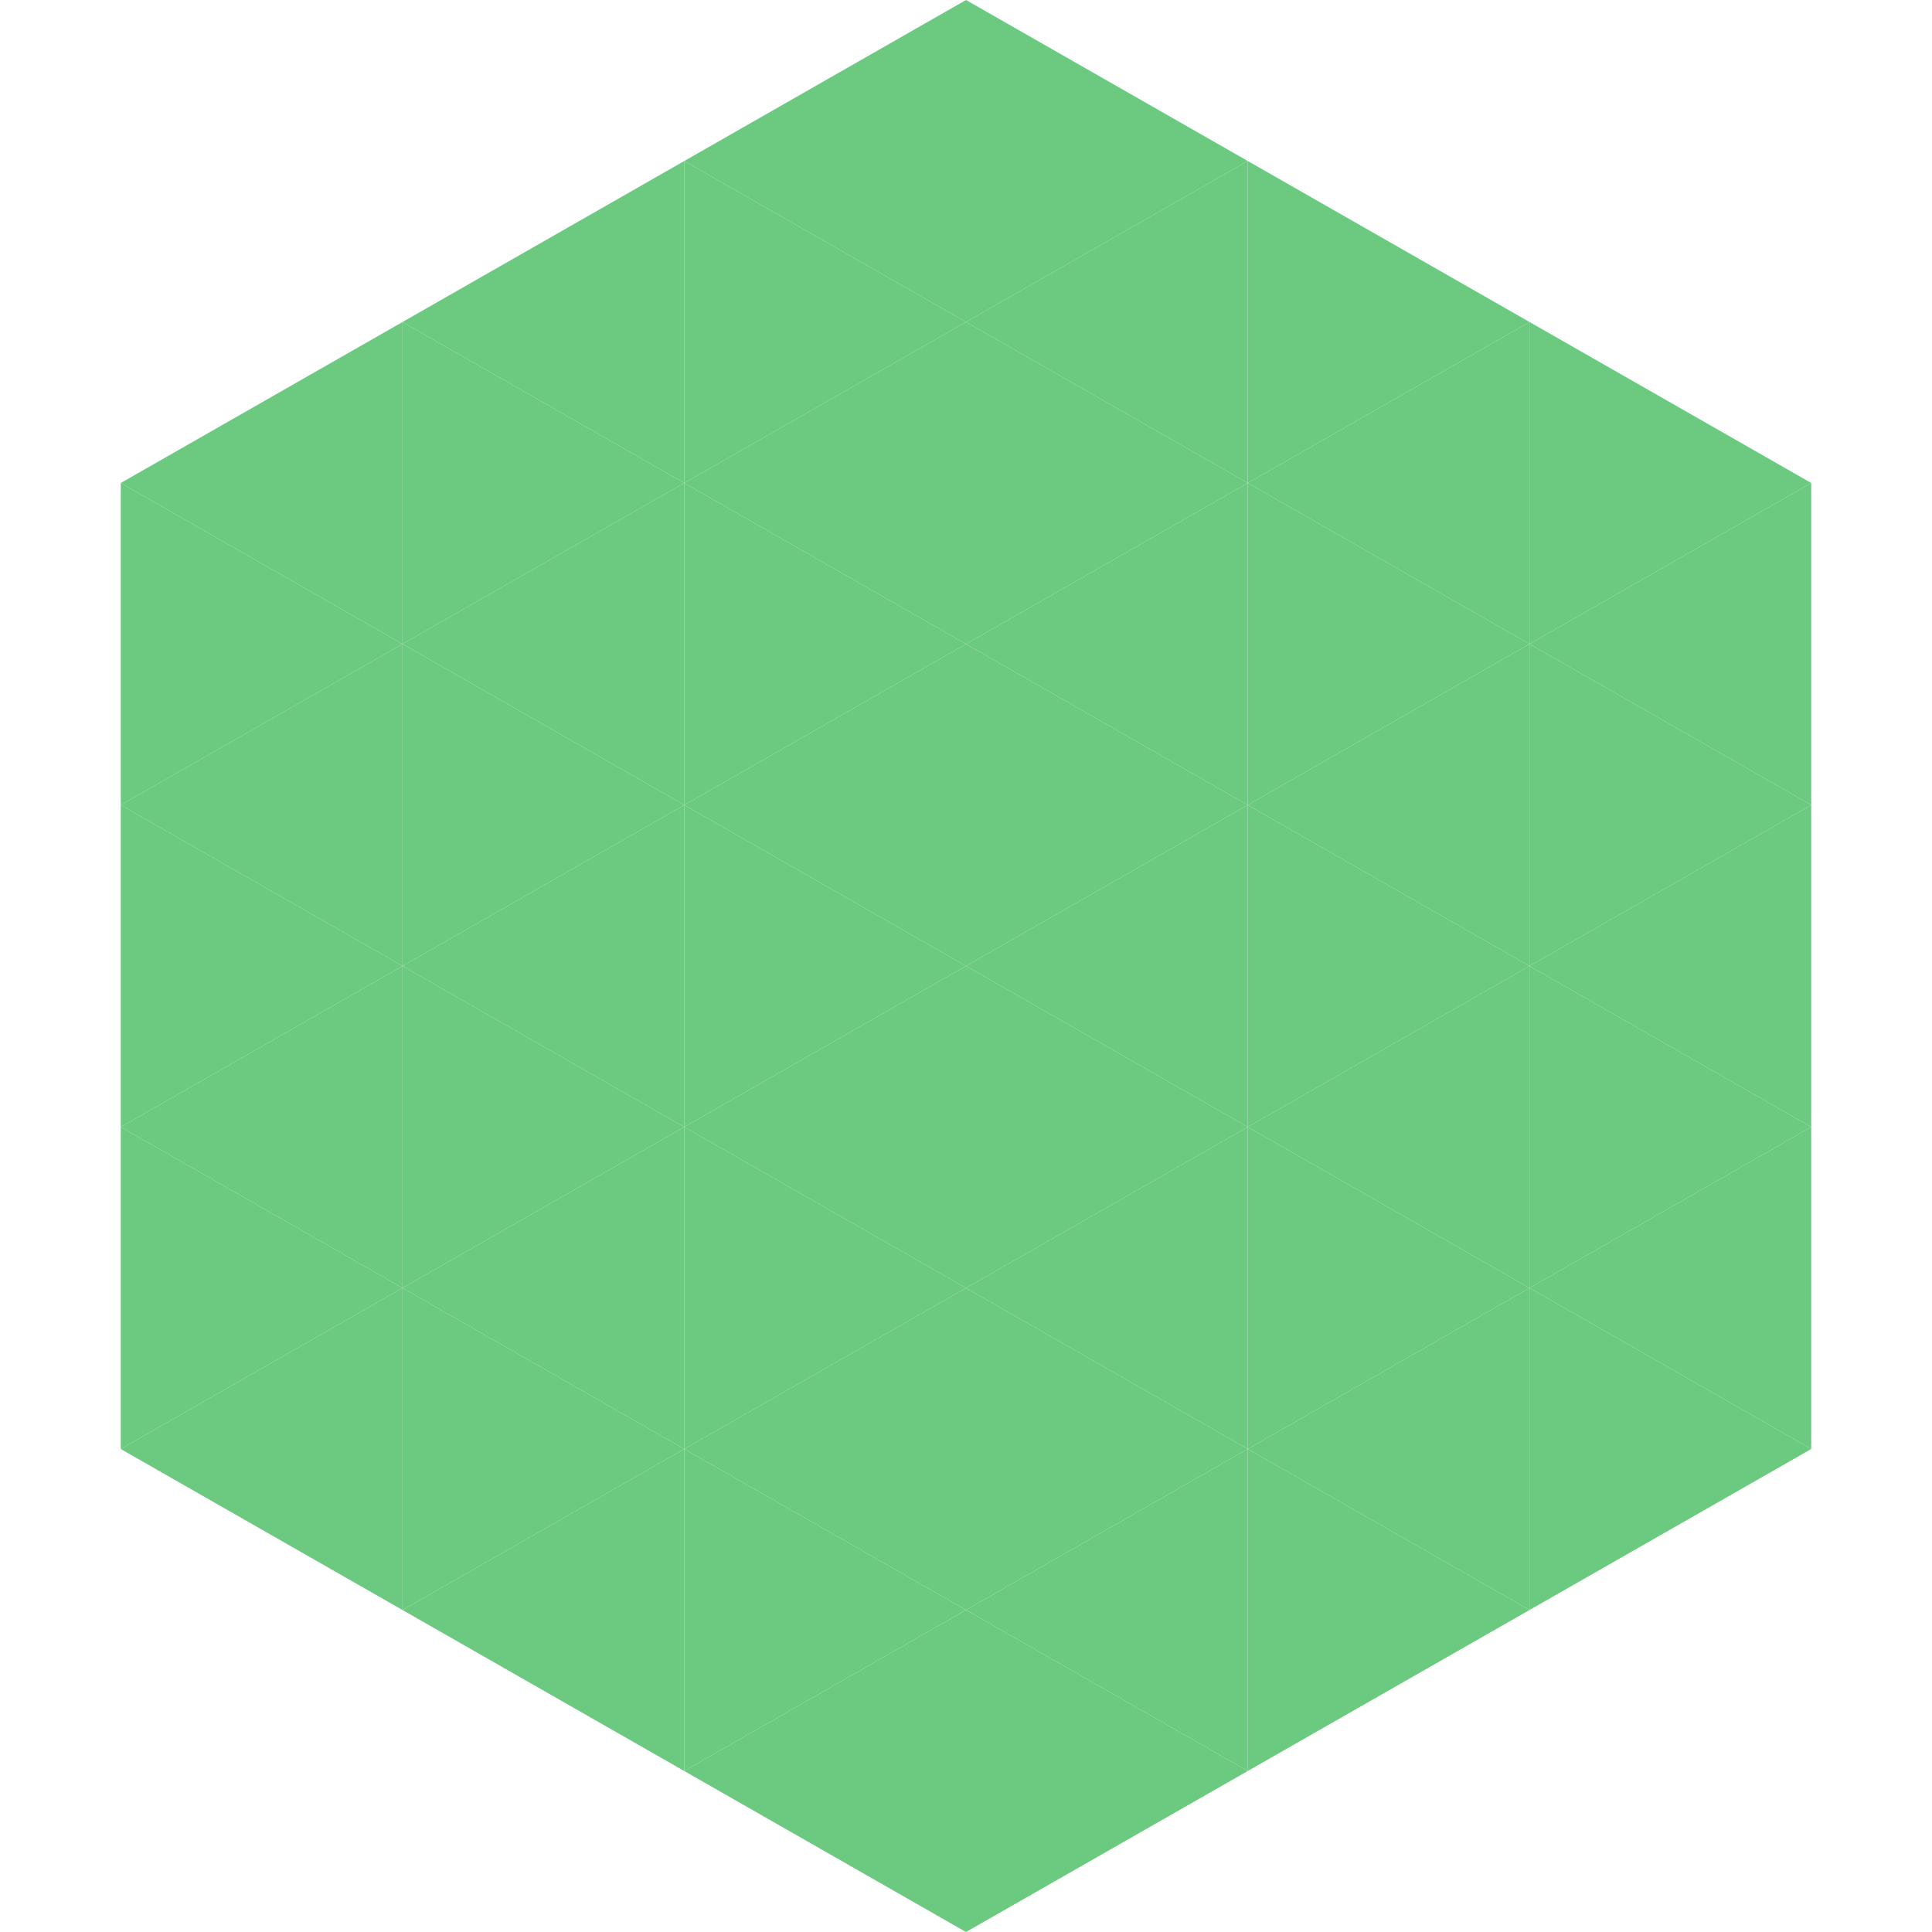 <?xml version="1.0"?>
<!-- Generated by SVGo -->
<svg width="240" height="240"
     xmlns="http://www.w3.org/2000/svg"
     xmlns:xlink="http://www.w3.org/1999/xlink">
<polygon points="50,40 15,60 50,80" style="fill:rgb(107,202,127)" />
<polygon points="190,40 225,60 190,80" style="fill:rgb(107,202,127)" />
<polygon points="15,60 50,80 15,100" style="fill:rgb(107,202,127)" />
<polygon points="225,60 190,80 225,100" style="fill:rgb(107,202,127)" />
<polygon points="50,80 15,100 50,120" style="fill:rgb(107,202,127)" />
<polygon points="190,80 225,100 190,120" style="fill:rgb(107,202,127)" />
<polygon points="15,100 50,120 15,140" style="fill:rgb(107,202,127)" />
<polygon points="225,100 190,120 225,140" style="fill:rgb(107,202,127)" />
<polygon points="50,120 15,140 50,160" style="fill:rgb(107,202,127)" />
<polygon points="190,120 225,140 190,160" style="fill:rgb(107,202,127)" />
<polygon points="15,140 50,160 15,180" style="fill:rgb(107,202,127)" />
<polygon points="225,140 190,160 225,180" style="fill:rgb(107,202,127)" />
<polygon points="50,160 15,180 50,200" style="fill:rgb(107,202,127)" />
<polygon points="190,160 225,180 190,200" style="fill:rgb(107,202,127)" />
<polygon points="15,180 50,200 15,220" style="fill:rgb(255,255,255); fill-opacity:0" />
<polygon points="225,180 190,200 225,220" style="fill:rgb(255,255,255); fill-opacity:0" />
<polygon points="50,0 85,20 50,40" style="fill:rgb(255,255,255); fill-opacity:0" />
<polygon points="190,0 155,20 190,40" style="fill:rgb(255,255,255); fill-opacity:0" />
<polygon points="85,20 50,40 85,60" style="fill:rgb(107,202,127)" />
<polygon points="155,20 190,40 155,60" style="fill:rgb(107,202,127)" />
<polygon points="50,40 85,60 50,80" style="fill:rgb(107,202,127)" />
<polygon points="190,40 155,60 190,80" style="fill:rgb(107,202,127)" />
<polygon points="85,60 50,80 85,100" style="fill:rgb(107,202,127)" />
<polygon points="155,60 190,80 155,100" style="fill:rgb(107,202,127)" />
<polygon points="50,80 85,100 50,120" style="fill:rgb(107,202,127)" />
<polygon points="190,80 155,100 190,120" style="fill:rgb(107,202,127)" />
<polygon points="85,100 50,120 85,140" style="fill:rgb(107,202,127)" />
<polygon points="155,100 190,120 155,140" style="fill:rgb(107,202,127)" />
<polygon points="50,120 85,140 50,160" style="fill:rgb(107,202,127)" />
<polygon points="190,120 155,140 190,160" style="fill:rgb(107,202,127)" />
<polygon points="85,140 50,160 85,180" style="fill:rgb(107,202,127)" />
<polygon points="155,140 190,160 155,180" style="fill:rgb(107,202,127)" />
<polygon points="50,160 85,180 50,200" style="fill:rgb(107,202,127)" />
<polygon points="190,160 155,180 190,200" style="fill:rgb(107,202,127)" />
<polygon points="85,180 50,200 85,220" style="fill:rgb(107,202,127)" />
<polygon points="155,180 190,200 155,220" style="fill:rgb(107,202,127)" />
<polygon points="120,0 85,20 120,40" style="fill:rgb(107,202,127)" />
<polygon points="120,0 155,20 120,40" style="fill:rgb(107,202,127)" />
<polygon points="85,20 120,40 85,60" style="fill:rgb(107,202,127)" />
<polygon points="155,20 120,40 155,60" style="fill:rgb(107,202,127)" />
<polygon points="120,40 85,60 120,80" style="fill:rgb(107,202,127)" />
<polygon points="120,40 155,60 120,80" style="fill:rgb(107,202,127)" />
<polygon points="85,60 120,80 85,100" style="fill:rgb(107,202,127)" />
<polygon points="155,60 120,80 155,100" style="fill:rgb(107,202,127)" />
<polygon points="120,80 85,100 120,120" style="fill:rgb(107,202,127)" />
<polygon points="120,80 155,100 120,120" style="fill:rgb(107,202,127)" />
<polygon points="85,100 120,120 85,140" style="fill:rgb(107,202,127)" />
<polygon points="155,100 120,120 155,140" style="fill:rgb(107,202,127)" />
<polygon points="120,120 85,140 120,160" style="fill:rgb(107,202,127)" />
<polygon points="120,120 155,140 120,160" style="fill:rgb(107,202,127)" />
<polygon points="85,140 120,160 85,180" style="fill:rgb(107,202,127)" />
<polygon points="155,140 120,160 155,180" style="fill:rgb(107,202,127)" />
<polygon points="120,160 85,180 120,200" style="fill:rgb(107,202,127)" />
<polygon points="120,160 155,180 120,200" style="fill:rgb(107,202,127)" />
<polygon points="85,180 120,200 85,220" style="fill:rgb(107,202,127)" />
<polygon points="155,180 120,200 155,220" style="fill:rgb(107,202,127)" />
<polygon points="120,200 85,220 120,240" style="fill:rgb(107,202,127)" />
<polygon points="120,200 155,220 120,240" style="fill:rgb(107,202,127)" />
<polygon points="85,220 120,240 85,260" style="fill:rgb(255,255,255); fill-opacity:0" />
<polygon points="155,220 120,240 155,260" style="fill:rgb(255,255,255); fill-opacity:0" />
</svg>
